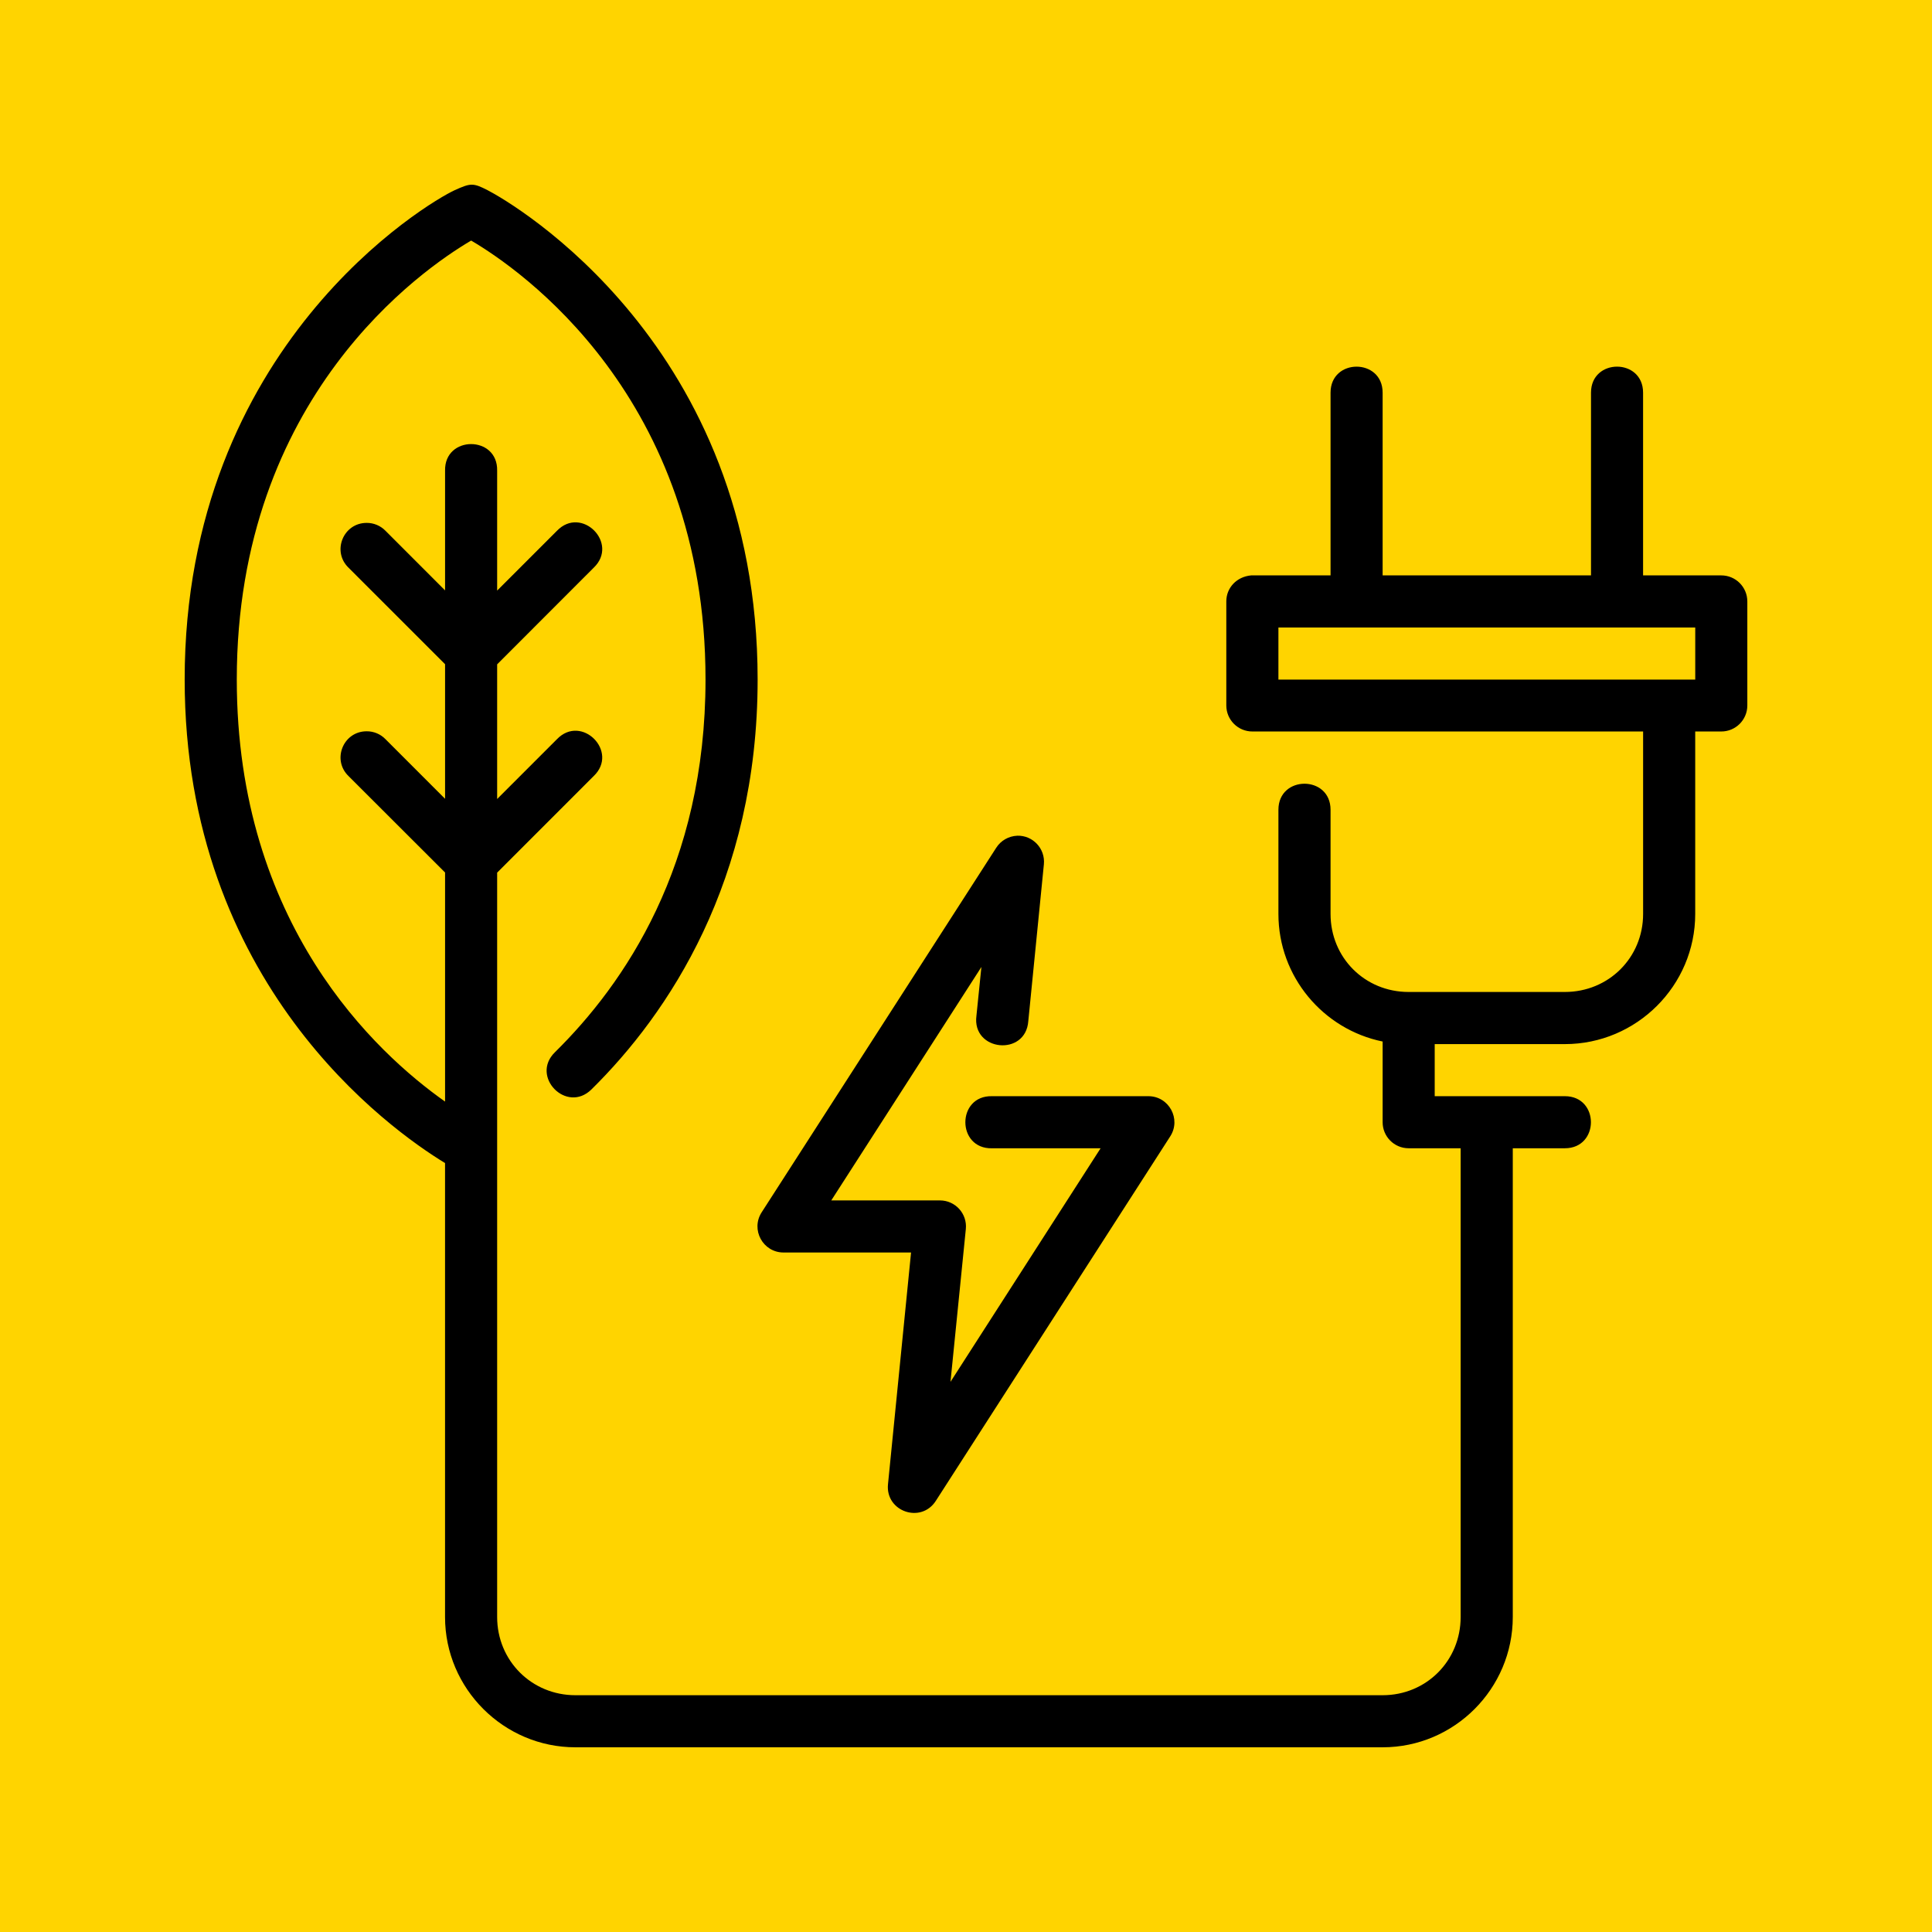 <?xml version="1.0" encoding="UTF-8"?> <svg xmlns="http://www.w3.org/2000/svg" width="68" height="68" viewBox="0 0 68 68" fill="none"><rect width="68" height="68" fill="#FFD400"></rect><g clip-path="url(#clip0_9478_1092)"><path d="M16.601 6.501C16.445 6.502 16.283 6.568 16.004 6.694C15.087 7.111 6.5 12.159 6.5 23.916C6.5 34.622 13.704 39.74 15.664 40.936V56.913C15.664 59.436 17.73 61.499 20.253 61.499H48.664C51.187 61.499 53.245 59.436 53.245 56.913V40.415H55.078C56.301 40.415 56.301 38.582 55.078 38.582H50.497V36.749H55.078C57.601 36.749 59.666 34.691 59.666 32.168V25.746H60.58C61.086 25.748 61.498 25.339 61.5 24.833V21.165C61.498 20.659 61.086 20.25 60.58 20.252H57.831V13.821C57.831 12.599 55.998 12.599 55.998 13.821V20.252H48.664V13.821C48.664 13.21 48.205 12.905 47.747 12.905C47.289 12.905 46.831 13.21 46.831 13.821V20.252H44.036C43.52 20.299 43.162 20.693 43.162 21.165V24.833C43.164 25.339 43.576 25.748 44.083 25.746H57.832V32.168C57.832 33.707 56.618 34.914 55.078 34.914H49.577C48.038 34.914 46.831 33.707 46.831 32.168V28.501C46.831 27.279 44.996 27.279 44.996 28.501V32.168C44.996 34.379 46.575 36.233 48.664 36.658V39.495C48.662 40.002 49.071 40.414 49.577 40.415H51.41V56.913C51.41 58.452 50.203 59.666 48.664 59.666H20.253C18.713 59.666 17.498 58.452 17.498 56.913C17.498 48.174 17.498 39.449 17.498 30.714L20.895 27.316C21.797 26.455 20.469 25.119 19.603 26.017L17.498 28.122V23.383L20.896 19.982C21.797 19.12 20.469 17.785 19.603 18.682L17.498 20.787V16.567C17.526 15.318 15.637 15.318 15.665 16.567V20.78L13.568 18.682C13.394 18.503 13.154 18.402 12.904 18.404C12.079 18.405 11.674 19.409 12.268 19.982L15.665 23.378V28.115L13.568 26.017C13.394 25.837 13.154 25.737 12.904 25.739C12.079 25.739 11.674 26.744 12.268 27.316L15.665 30.709V38.772C13.24 37.062 8.334 32.538 8.334 23.916C8.334 13.957 14.881 9.467 16.583 8.467C18.286 9.467 24.832 13.957 24.832 23.916C24.832 30.472 21.974 34.63 19.53 37.037C18.656 37.895 19.946 39.205 20.817 38.344C23.512 35.69 26.666 31.01 26.666 23.916C26.666 12.159 18.057 7.156 17.161 6.694C16.906 6.563 16.756 6.5 16.601 6.501ZM44.996 22.087H59.667V23.92H44.996V22.087ZM35.801 29.415C35.5 29.428 35.224 29.586 35.063 29.84L26.808 42.669C26.414 43.28 26.853 44.085 27.58 44.084H32.066L31.254 52.244C31.162 53.202 32.419 53.636 32.938 52.825L41.188 39.997C41.582 39.386 41.143 38.581 40.416 38.582H34.915C33.665 38.555 33.665 40.443 34.915 40.416H38.737L33.454 48.636L33.994 43.258C34.048 42.718 33.624 42.25 33.081 42.251H29.258L34.542 34.035L34.367 35.754C34.203 37.005 36.106 37.195 36.193 35.936L36.741 30.422C36.796 29.871 36.354 29.397 35.801 29.414L35.801 29.415Z" fill="black"></path></g><defs><clipPath id="clip0_9478_1092"><rect width="55" height="55" fill="white" transform="translate(6.5 6.5)"></rect></clipPath></defs></svg> 